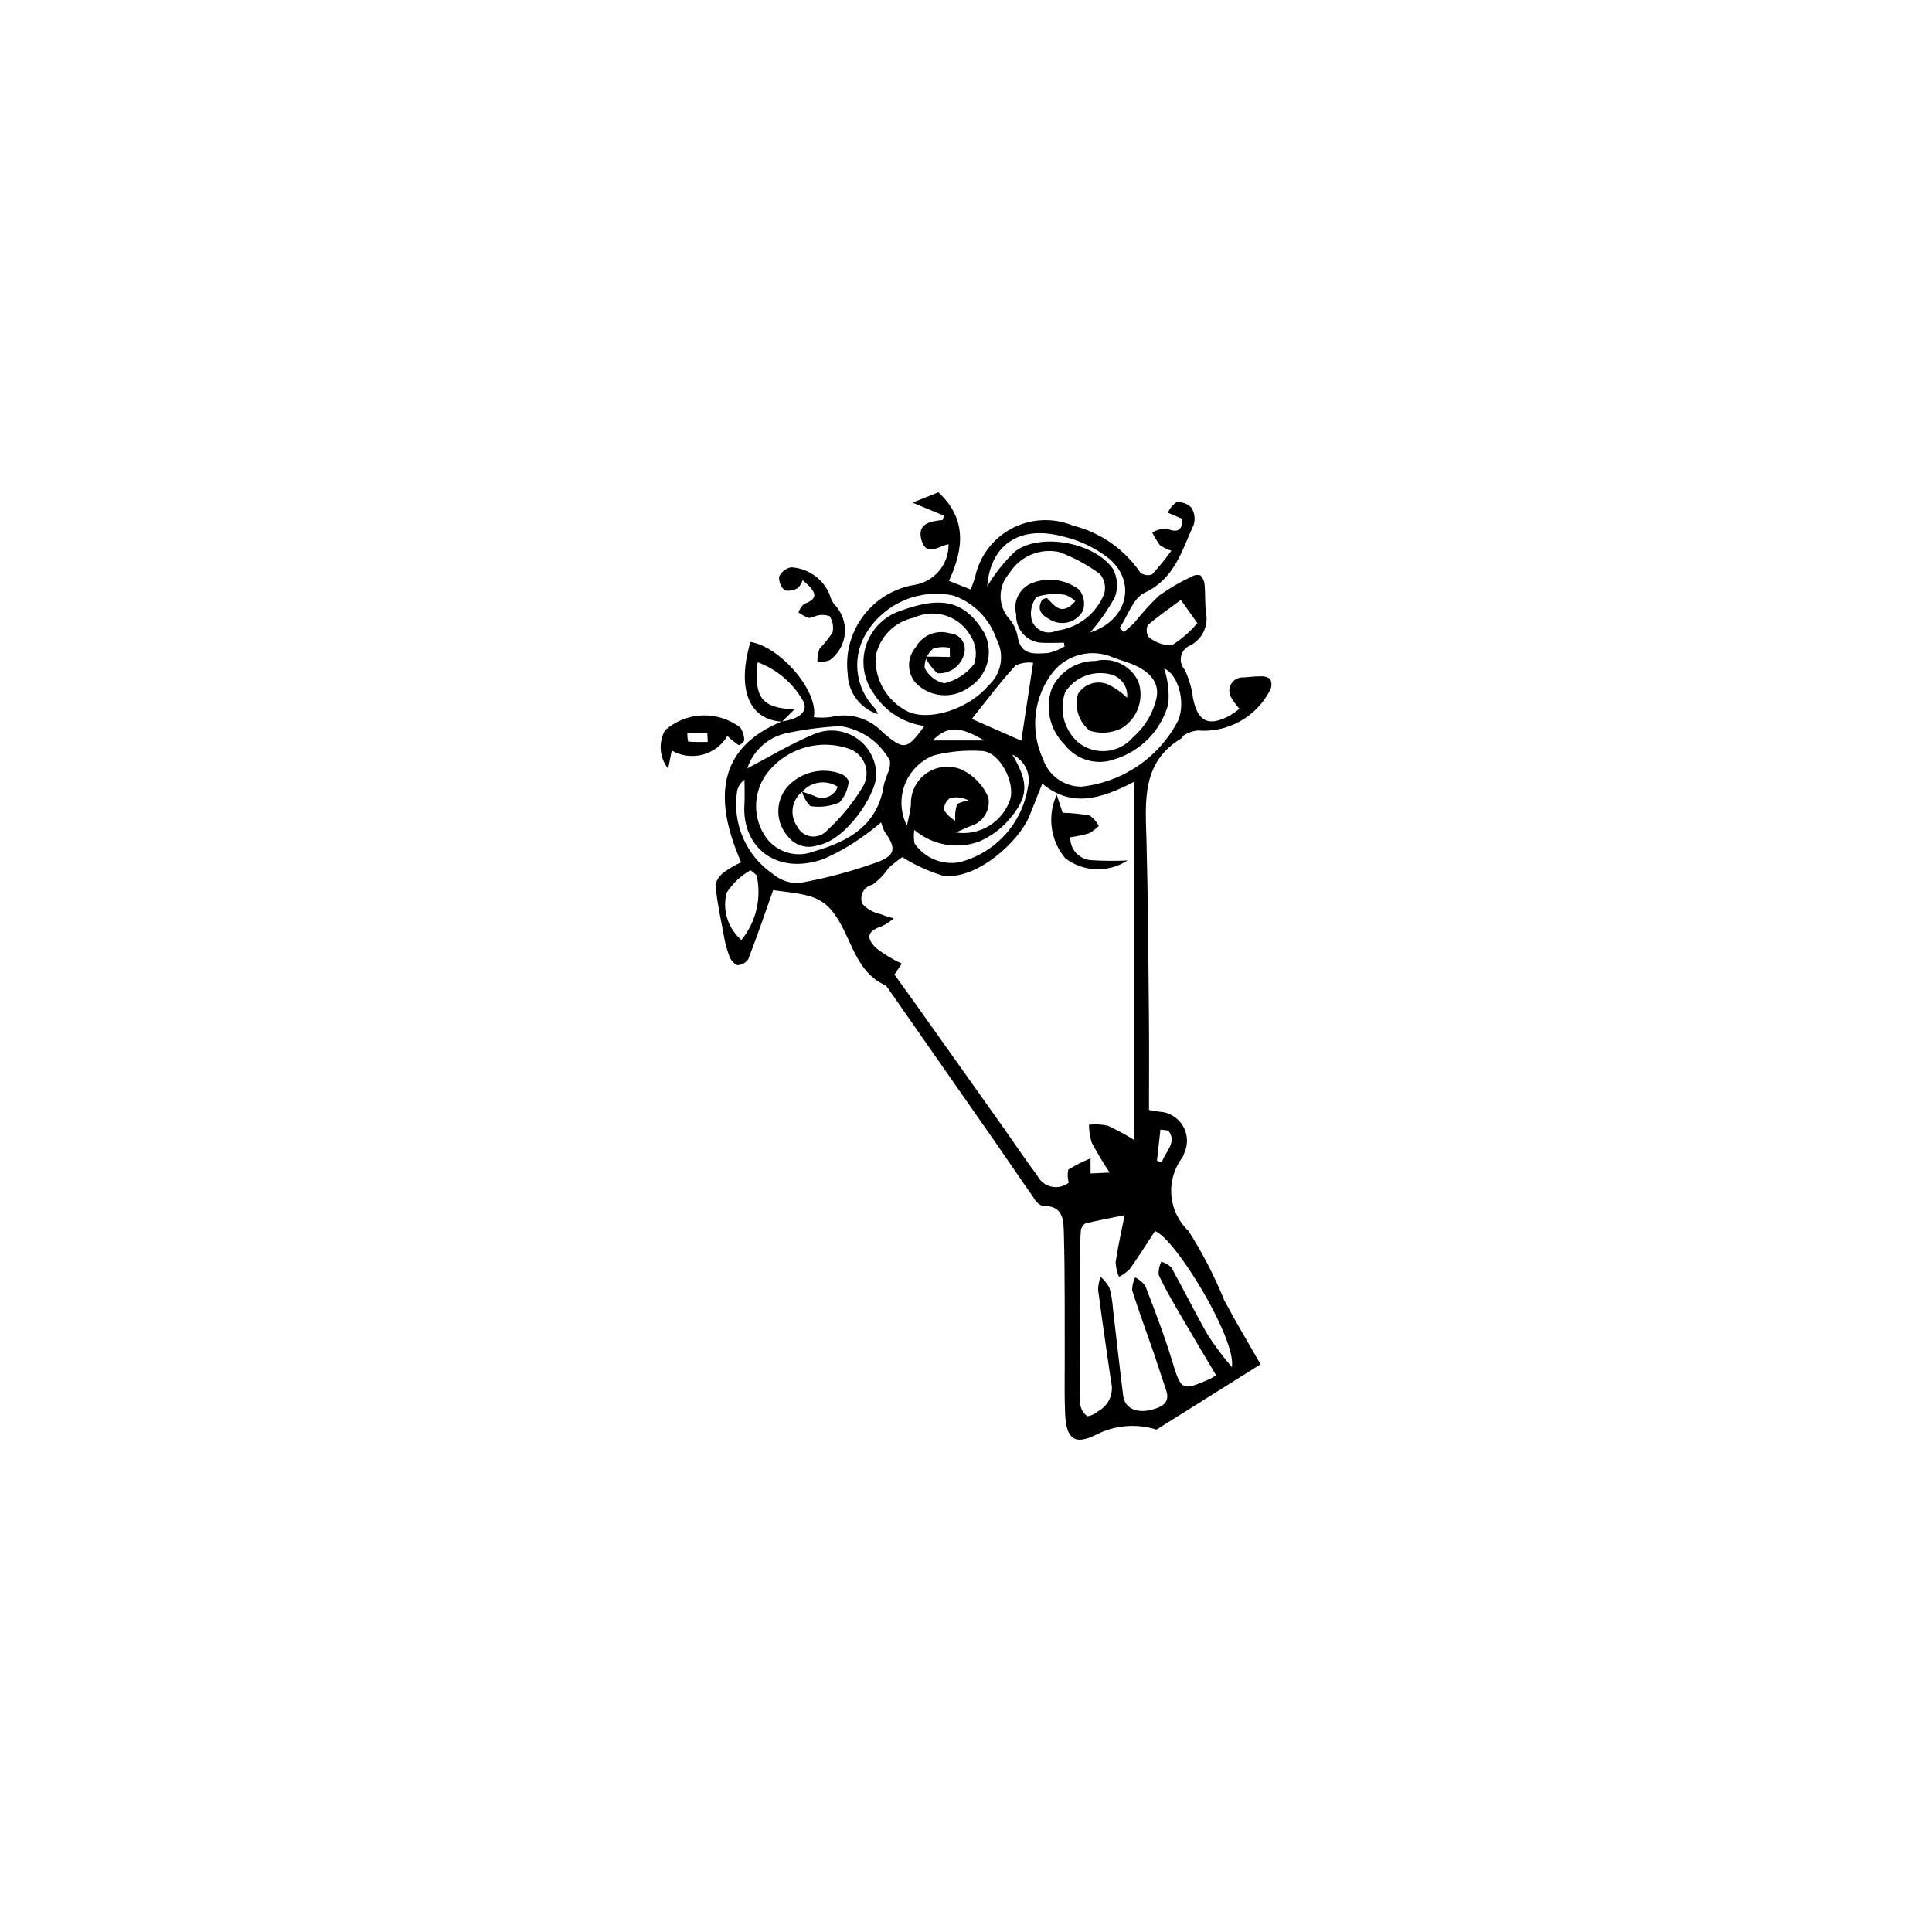 <?xml version="1.0" encoding="UTF-8"?>
<!-- Uploaded to: SVG Repo, www.svgrepo.com, Generator: SVG Repo Mixer Tools -->
<svg fill="#000000" width="800px" height="800px" version="1.1" viewBox="144 144 512 512" xmlns="http://www.w3.org/2000/svg">
 <g>
  <path d="m351.24 335.24c-8.727-0.457-12.07-8.652-8.359-21.117 7.719 1.18 18.07 12.91 16.801 19.93h0.004c1.543 0.188 3.109 0.168 4.648-0.062 4.957-1.203 10.18 0.379 13.633 4.137 5.633 4.727 6.332 4.691 11.023-1.73-5.445-0.738-10.305-3.809-13.316-8.41-2.738-3.656-3.562-8.406-2.211-12.77 1.352-4.367 4.707-7.82 9.035-9.293 11.133-4.106 17.242-2.773 22.43 5.926 2.535 5.215 0.645 11.508-4.352 14.457-4.356 3.055-10.293 2.461-13.961-1.391-2.293-2.703-2.277-6.672 0.035-9.355 1.754-3.238 5.547-4.797 9.07-3.723 1.27 0.078 2.438 0.723 3.176 1.758s0.969 2.348 0.629 3.574c-0.758 3.242-3.746 5.461-7.07 5.246-1.391-1.227-2.519-2.723-3.312-4.398 1.891 0 2.309-0.008 2.727 0 1.285 0.027 2.574 0.066 3.859 0.098l-0.023-2.445v0.004c-1.477-0.32-3.012-0.242-4.445 0.23-1.457 1.266-2.277 3.109-2.238 5.039 1.016 2.106 2.938 3.625 5.219 4.133 3.148-0.754 5.945-2.559 7.93-5.117 0.832-2.519 0.469-5.277-0.98-7.496-2.977-5.266-9.504-7.348-14.98-4.781-5.191 1.07-9.215 5.184-10.176 10.395-0.129 2.957 0.594 5.887 2.082 8.441 1.488 2.555 3.68 4.629 6.316 5.973 5.656 2.754 16.09-0.465 21.426-6.723 3.527-3.109 4.453-8.234 2.231-12.379-1.816-5.375-5.984-9.621-11.324-11.535-4.301-0.941-8.785-0.555-12.863 1.113-4.074 1.664-7.547 4.527-9.961 8.211-2.098 3.109-3.051 6.852-2.703 10.586 0.348 3.738 1.977 7.238 4.609 9.91 0.328 0.496 0.602 1.023 0.816 1.574-4.66-1.457-7.879-5.719-8.004-10.598-0.68-5.469 0.789-10.984 4.09-15.395 3.301-4.41 8.18-7.367 13.617-8.262 5.262-0.852 9.102-5.445 9.004-10.777-2.562 0.473-5.898 3.445-7.176-1.109-1.223-4.375 2.305-4.957 5.606-5.305l0.352-1.152-8.336-3.457 6.856-2.742c7.562 7.008 6.773 14.922 2.801 23.48l5.805 2.297c0.465-1.367 0.879-2.41 1.172-3.481h-0.004c1.223-5.484 4.801-10.152 9.785-12.75 4.984-2.602 10.859-2.867 16.055-0.727 7.305 1.809 13.68 6.25 17.914 12.469 0.883 0.688 2.059 0.867 3.109 0.477 1.832-1.98 3.543-4.078 5.113-6.273-1.082-0.328-2.106-0.824-3.031-1.469-0.773-1.062-1.457-2.188-2.039-3.363 1.156-0.672 2.469-1.031 3.805-1.043 3.461 1.484 4.129-0.145 4.223-2.539l-3.894-1.664c0.496-1.113 1.285-2.078 2.281-2.781 1.473-0.137 2.93 0.395 3.965 1.449 0.863 1.359 1.082 3.035 0.594 4.57-3.125 6.793-4.996 14.254-13.016 17.988-2.992 1.395-4.434 6.113-6.586 9.312l1.098 1.098v0.004c0.969-0.773 1.891-1.594 2.773-2.461 2.023-2.559 4.227-4.969 6.598-7.215 2.703-1.938 5.582-3.617 8.602-5.023 0.699-0.441 1.551-0.559 2.348-0.328 0.652 0.711 1.043 1.629 1.098 2.594 0.223 2.441 0.039 4.93 0.371 7.352 0.672 3.438-0.977 6.906-4.066 8.555-1.254 0.469-2.195 1.523-2.516 2.824-0.32 1.297 0.027 2.672 0.922 3.664 1.141 2.367 1.883 4.902 2.203 7.508 1.238 6.352 4.223 7.766 9.992 4.523 0.801-0.512 1.574-1.062 2.32-1.656-0.766-0.875-1.453-1.809-2.062-2.797-0.777-1.133-0.832-2.613-0.133-3.797 0.695-1.184 2.012-1.855 3.379-1.727 1.43-0.094 2.859-0.309 4.285-0.281 0.938-0.105 1.879 0.129 2.656 0.66 0.434 0.863 0.473 1.871 0.109 2.769-1.758 3.551-4.543 6.496-8 8.441-3.453 1.949-7.414 2.812-11.363 2.477-1.305 0.141-2.559 0.594-3.656 1.316-0.227 0.094-0.273 0.566-0.5 0.703-10.758 6.394-9.625 16.781-9.352 27.062 0.41 15.559 0.496 31.125 0.648 46.691 0.082 8.176 0.016 16.355 0.016 24.793 1.113 0.188 1.91 0.332 2.711 0.453v-0.004c2.559 0.117 4.894 1.5 6.231 3.691 1.336 2.188 1.496 4.898 0.43 7.227-0.125 0.426-0.301 0.836-0.527 1.215-2.172 2.875-3.207 6.453-2.91 10.047 0.297 3.59 1.91 6.949 4.527 9.426 3.715 5.812 6.883 11.953 9.469 18.352 2.945 5.562 6.199 10.961 9.641 16.996l-27.578 17.305c-5.328-1.68-11.105-1.184-16.07 1.379-5.711 2.832-7.84 1.062-8.148-5.582-0.219-4.695-0.086-9.41-0.105-14.117-0.043-11.148 0.09-22.305-0.223-33.445-0.094-3.379 0.039-7.758-5.66-7.477h0.004c-1.055-0.453-1.914-1.27-2.422-2.301-3.5-4.981-6.894-10.031-10.371-15.023-9.543-13.703-19.094-27.402-28.66-41.09-9.453-4.094-9.172-15.391-15.91-21.441h-0.004c-1.559-1.258-3.398-2.125-5.359-2.535-2.949-0.715-6.012-0.949-8.66-1.332-2.125 5.988-4.223 12.176-6.59 18.262-0.645 1.016-1.766 1.625-2.969 1.613-1.051-0.559-1.832-1.52-2.16-2.664-0.641-1.797-1.113-3.648-1.422-5.531-0.82-4.387-1.773-8.773-2.156-13.203v0.004c0.449-1.484 1.426-2.75 2.746-3.562 1.281-0.891 2.644-1.656 4.07-2.285-8.281-18.797-4.68-30.984 10.785-37.34 5.074-0.691 7.301-3.012 5.363-5.898v0.004c-2.688-4.527-6.852-7.988-11.789-9.801-1.008 9.445 1.133 12.16 9.777 12.484zm5.348 18.578v0.004c-2.809 2.203-3.402 6.219-1.352 9.141 0.688 1.445 2.051 2.453 3.637 2.684 1.582 0.23 3.18-0.34 4.254-1.527 3.641-3.32 6.793-7.141 9.359-11.344 1.16-1.734 1.477-3.898 0.855-5.891-0.621-1.988-2.113-3.594-4.051-4.356-3.938-1.434-8.23-1.555-12.238-0.344-4.012 1.207-7.523 3.68-10.016 7.047-1.754 2.473-2.688 5.434-2.668 8.465 0.016 3.035 0.988 5.984 2.773 8.434 2.945 3.863 8.105 5.289 12.613 3.481 9.25-2.637 17.012-7 18.512-17.816 0.32-1.125 0.711-2.227 1.168-3.305 0.375-0.922 0.512-1.922 0.395-2.91-2.68-4.934-7.523-8.32-13.078-9.141-4.676 0.223-9.324 0.816-13.906 1.773-5.051 0.934-9.191 4.539-10.809 9.418 5.688-2.961 11.398-6.453 17.508-8.992v-0.004c3.727-1.672 8.051-1.305 11.441 0.973 3.387 2.277 5.363 6.141 5.227 10.219-0.422 5.172-8.027 16.875-15.52 18.195h-0.004c-2.859 1.008-6.043 0.055-7.887-2.356-3.258-3.652-3.398-9.125-0.332-12.938 3.574-4.102 9.316-5.551 14.41-3.641 0.895 0.367 1.625 1.051 2.051 1.922-0.18 2.098-1.039 4.082-2.445 5.648-2.434 1.039-5.109 1.375-7.723 0.973-1.066-1.082-1.832-2.414-2.234-3.879 1.062 0.379 2.109 0.805 3.188 1.129v0.004c1.129 0.641 2.488 0.746 3.703 0.281 1.215-0.461 2.16-1.441 2.578-2.676-3.035-1.945-7.035-1.379-9.41 1.332zm26.527 17.328-0.004 0.004c-1.262 0.887-2.477 1.844-3.633 2.867-1.148 1.734-2.602 3.242-4.297 4.445-1.078 0.238-2 0.945-2.508 1.926-0.512 0.984-0.559 2.141-0.133 3.16 1.211 1.316 2.793 2.231 4.535 2.625 1.242 0.477 2.512 0.879 3.805 1.199-0.945 0.82-1.992 1.512-3.121 2.059-3.793 1.258-4.481 2.961-1.574 5.828 2.106 1.629 4.394 3.008 6.816 4.113l-1.973 2.891c1.629 2.254 3.176 4.367 4.695 6.504 7.871 11.074 15.738 22.152 23.598 33.234 3.207 4.523 6.277 9.148 9.598 13.59v-0.004c0.742 1.473 2.106 2.535 3.719 2.891 1.609 0.359 3.293-0.027 4.59-1.047-0.312-1.129-0.359-2.32-0.137-3.473 1.887-1.152 3.863-2.148 5.91-2.981v4.004l5.066-0.242c-1.715-2.559-3.297-5.203-4.746-7.922-0.477-1.543-0.723-3.144-0.738-4.758 1.664-0.184 3.348-0.098 4.984 0.258 2.406 1.105 4.738 2.367 6.977 3.785v-94.914c-8.773 4.539-16.59 6.953-24.332 0.477-1.238 3.113-2.309 5.809-3.379 8.508-2.652 6.695-13.969 17.168-22.969 15.887l0.004-0.004c-3.789-1.145-7.406-2.793-10.758-4.906zm58.918 94.891c-3.82 0.781-7.18 1.391-10.484 2.231-0.66 0.461-1.074 1.199-1.125 2-0.172 2.188-0.129 4.394-0.137 6.598-0.027 8.883-0.047 17.766-0.062 26.648-0.008 4.258-0.141 8.52 0.07 12.766h0.004c0.176 1.242 0.871 2.356 1.91 3.055 1.059-0.191 2.043-0.664 2.856-1.367 2.789-1.531 4.18-4.766 3.371-7.844-1.164-8.109-2.371-16.211-3.434-24.332 0.035-1.172 0.258-2.336 0.652-3.441 0.945 0.824 1.738 1.801 2.348 2.898 0.504 1.828 0.82 3.703 0.945 5.598 0.914 7.688 1.727 15.387 2.711 23.066 0.438 3.418 3.734 4.824 8.031 3.551 2.438-0.723 4.426-1.844 3.352-5.004-1.125-3.305-2.164-6.641-3.301-9.941-1.906-5.527-3.949-11.016-5.711-16.586l0.004-0.004c-0.004-1.184 0.262-2.352 0.781-3.414 1.047 0.52 1.961 1.266 2.676 2.188 2.465 6.418 4.957 12.844 6.965 19.41 2.613 8.547 2.547 8.668 10.414 5.211v0.004c0.48-0.27 0.945-0.57 1.387-0.895-3.305-5.586-6.598-11.07-9.809-16.605-1.902-3.281-3.816-6.57-5.402-10.004v-0.004c-0.062-1.195 0.18-2.387 0.699-3.465 0.988 0.285 1.895 0.793 2.644 1.492 3.344 5.996 6.375 12.168 9.797 18.117 1.926 2.914 4.019 5.711 6.277 8.375 1.289-7.387-15.031-34.219-20.379-36.09-2.297 3.496-4.379 6.844-6.672 10.047v0.004c-0.84 0.84-1.809 1.543-2.871 2.078-0.523-1.223-0.828-2.527-0.891-3.859 0.582-4.019 1.496-7.992 2.383-12.48zm10.469-144.89c1.02 3.039 1.398 6.258 1.109 9.449-1.918 6.934-7.223 12.414-14.086 14.566-4.844 1.824-10.316 0.242-13.434-3.891-3.867-3.848-5.18-9.57-3.383-14.719 2.062-4.547 6.617-7.445 11.613-7.391 4.621-1.113 9.379 1.195 11.375 5.508 1.574 4.613-0.238 9.707-4.375 12.289-2.629 1.312-5.66 1.566-8.469 0.715-2.949-2.301-4.207-6.16-3.18-9.754 1.711-2.762 5.211-3.82 8.164-2.461 1.789 0.902 3.434 2.074 4.867 3.469 0.309-2.93-1.641-5.621-4.519-6.246-4.559-1.102-9.32 0.781-11.887 4.711-1.664 4.633-0.395 9.812 3.223 13.156 2.109 1.805 4.848 2.699 7.617 2.477 2.766-0.219 5.332-1.535 7.129-3.652 3.231-2.812 5.445-6.609 6.309-10.809 0.719-4.84-3.516-7.633-8.043-9.102-1.25-0.406-2.5-0.824-3.719-1.312v0.004c-5.481-2.316-11.832-0.773-15.645 3.797-2.578 3.231-4.199 7.121-4.684 11.227s0.191 8.266 1.949 12.008c1.457 4.344 5.519 7.273 10.102 7.281 10.98-1.145 20.648-7.746 25.707-17.559 2.074-5.016-0.129-12.316-3.742-13.762zm-26.395-5.832-0.148-0.992c-2.172 0-4.356 0.137-6.516-0.027h0.004c-3.676-0.523-6.344-3.766-6.148-7.473-0.91-3.422 0.879-6.984 4.164-8.301 4.203-1.652 8.961-0.988 12.547 1.754 1.234 1.566 1.605 3.648 0.996 5.547-0.816 1.512-2.215 2.621-3.867 3.066-1.656 0.449-3.426 0.195-4.887-0.699-2.16-1.148-3.633-2.606-2.09-5.211 0.379-0.266 0.816-0.441 1.273-0.508 1.988 1.922 3.836 5.023 7.539 0.852-0.738-0.742-1.637-1.312-2.625-1.664-2.566-0.461-5.207-0.273-7.684 0.547-1.34 1.777-1.793 4.07-1.227 6.227 0.457 1.273 1.434 2.297 2.688 2.812 1.254 0.516 2.664 0.473 3.887-0.113 2.781-0.352 5.418-1.445 7.637-3.16 2.215-1.719 3.934-3.996 4.973-6.602 0.52-1.828 0.102-3.797-1.121-5.254-3.289-2.418-6.898-4.371-10.723-5.805-5.164-1.16-10.496 1.086-13.27 5.598-3.109 3.426-3.129 8.648-0.039 12.094 1.16 1.348 1.93 2.992 2.227 4.746 0.82 5.129 4.652 4.473 8.039 4.312 1.543-0.34 3.019-0.93 4.371-1.746zm-48.598 46.613c-1.633 1.402-3.34 2.723-5.109 3.953-3.184 2.277-6.602 4.211-10.191 5.777-12.547 4.434-21.594-3.25-20.934-14.336 0.133-2.211 0.02-4.438 0.02-6.66-1.066 0.742-1.785 1.891-1.984 3.176-0.621 4.164-0.051 8.418 1.637 12.277 1.688 3.856 4.434 7.16 7.914 9.527 1.906 1.602 4.332 2.453 6.824 2.402 7.129-1.266 14.137-3.141 20.949-5.606 4.836-1.844 4.816-3.828 1.816-8.008-0.402-0.801-0.719-1.641-0.941-2.504zm19.777 2.676c6.273 1 12.352-2.664 14.395-8.68 1.445-4.606-2.766-12.621-7.348-12.902-4.32-0.297-8.66 0.094-12.855 1.156-3.531 1.379-6.316 4.18-7.68 7.719-1.359 3.535-1.168 7.484 0.527 10.871 0.473-1.797 0.836-3.625 1.09-5.469-0.16-3.309 1.391-6.469 4.106-8.371 2.719-1.898 6.219-2.273 9.273-0.992 3.238 1.504 5.789 4.172 7.148 7.473 0.57 3.352-1.488 6.594-4.762 7.504-1.141 0.547-2.32 1.012-3.894 1.691zm20.5-44.961c-1.598-0.215-3.227 0.043-4.68 0.738-4.199 4.582-7.922 9.598-11.562 14.137 3.984 1.754 8.711 3.836 13.109 5.773 0.98-6.477 2.012-13.258 3.133-20.648zm-5.516 24.324c4.418 7.512 4.434 11.121-1.129 17.555l-0.004 0.004c-2.141 2.375-4.777 4.258-7.719 5.519-2.871 1.039-5.969 1.297-8.977 0.75-3.004-0.543-5.812-1.879-8.133-3.863-0.184 1.191-0.164 2.406 0.055 3.59 2.617 3.812 7.211 5.766 11.773 5.008 4.656-1.16 8.867-3.66 12.113-7.191 3.246-3.535 5.379-7.941 6.141-12.68 0.926-3.512-0.816-7.184-4.121-8.691zm20.633-32.371c9.609-3.031 12.523-13.008 5.098-19.512-3.648-2.875-7.894-4.906-12.426-5.941-11.777-3.133-19.207 2.629-19.938 13.25v-0.004c2.019-3.445 4.531-6.586 7.449-9.316 6.723-4.996 20.961-2.297 25.828 4.644 1.27 2.328 1.461 5.094 0.523 7.574-1.836 3.328-4.027 6.449-6.535 9.309zm-88.395 64.332-1.598-1.305c-2.578 1.43-4.758 3.484-6.344 5.969-1.191 4.582 0.328 9.438 3.914 12.523 3.918-4.801 5.402-11.145 4.027-17.188zm116.8-66.812-4.363-6.129c-2.957 2.199-6.008 4.293-8.789 6.695-0.445 1.023-0.348 2.203 0.266 3.133 1.695 1.418 3.832 2.199 6.039 2.219 2.598-1.578 4.91-3.578 6.848-5.918zm-56.488 31.109c-6.738-4.012-9.879-3.746-13.672 0zm45.789 111.37 1.305 0.477c0.73-2.805 4.234-5.269 1.68-8.477l-2.062-0.246zm-53.457-90.074c-0.141-1.492 0.027-2.996 0.496-4.422 0.953-0.547 2.023-0.859 3.121-0.902-1.52-0.875-3.32-1.121-5.019-0.688-1.02 0.727-1.613 1.91-1.594 3.16 0.766 1.168 1.789 2.144 2.996 2.852z"/>
  <path d="m336.77 339.04c-3.031 5.113-9.613 6.832-14.754 3.848l-0.957 4.832v-0.004c-2.297-2.922-2.621-6.934-0.824-10.188 2.727-2.41 6.203-3.797 9.84-3.934 3.637-0.133 7.207 1 10.102 3.199 0.68 1.031 1.047 2.231 1.066 3.461-0.297 0.598-0.832 1.039-1.477 1.215-1.066-0.723-2.07-1.535-2.996-2.43zm-5.215 1.586-0.105-2.379-5.305 0.004c-0.008 0.762 0.062 1.523 0.203 2.273 1.723 0.156 3.465 0.105 5.203 0.105z"/>
  <path d="m356.72 297.75c-0.262 0.785-0.695 1.496-1.277 2.082-1.043 0.633-2.285 0.855-3.481 0.621-1.047-0.922-1.598-2.285-1.48-3.676 0.613-1.25 1.766-2.148 3.125-2.438 4.481 0.227 8.441 2.984 10.207 7.109 0.254 0.949 0.668 1.848 1.223 2.66 2.035 2.012 3.082 4.816 2.867 7.672-0.215 2.856-1.676 5.469-3.988 7.152-1.047 0.414-2.176 0.57-3.293 0.453-0.039-1.164 0.145-2.324 0.535-3.418 1.266-1.352 2.426-2.801 3.469-4.332 0.344-1.488 0.066-3.051-0.762-4.336-1.105-0.398-2.305-0.445-3.441-0.141-0.66 0.285-1.352 0.496-2.062 0.625-0.98-0.379-1.91-0.879-2.766-1.492 0.301-0.859 0.812-1.629 1.488-2.234 4.32-1.574 2.961-3.441-0.363-6.309z"/>
  <path d="m425.6 359.39c2.402 0.055 4.801 0.301 7.164 0.73 1.027 0.703 1.859 1.648 2.426 2.758-0.758 0.777-1.629 1.438-2.582 1.957-1.625 0.469-3.285 0.82-4.961 1.051-0.109 3.211 2.379 5.918 5.59 6.074 3.184 0.203 6.375 0.227 9.559 0.07-5.07 3.328-11.688 3.09-16.508-0.594-1.93-2.301-3.164-5.106-3.559-8.082-0.398-2.977 0.059-6.004 1.316-8.73z"/>
 </g>
</svg>